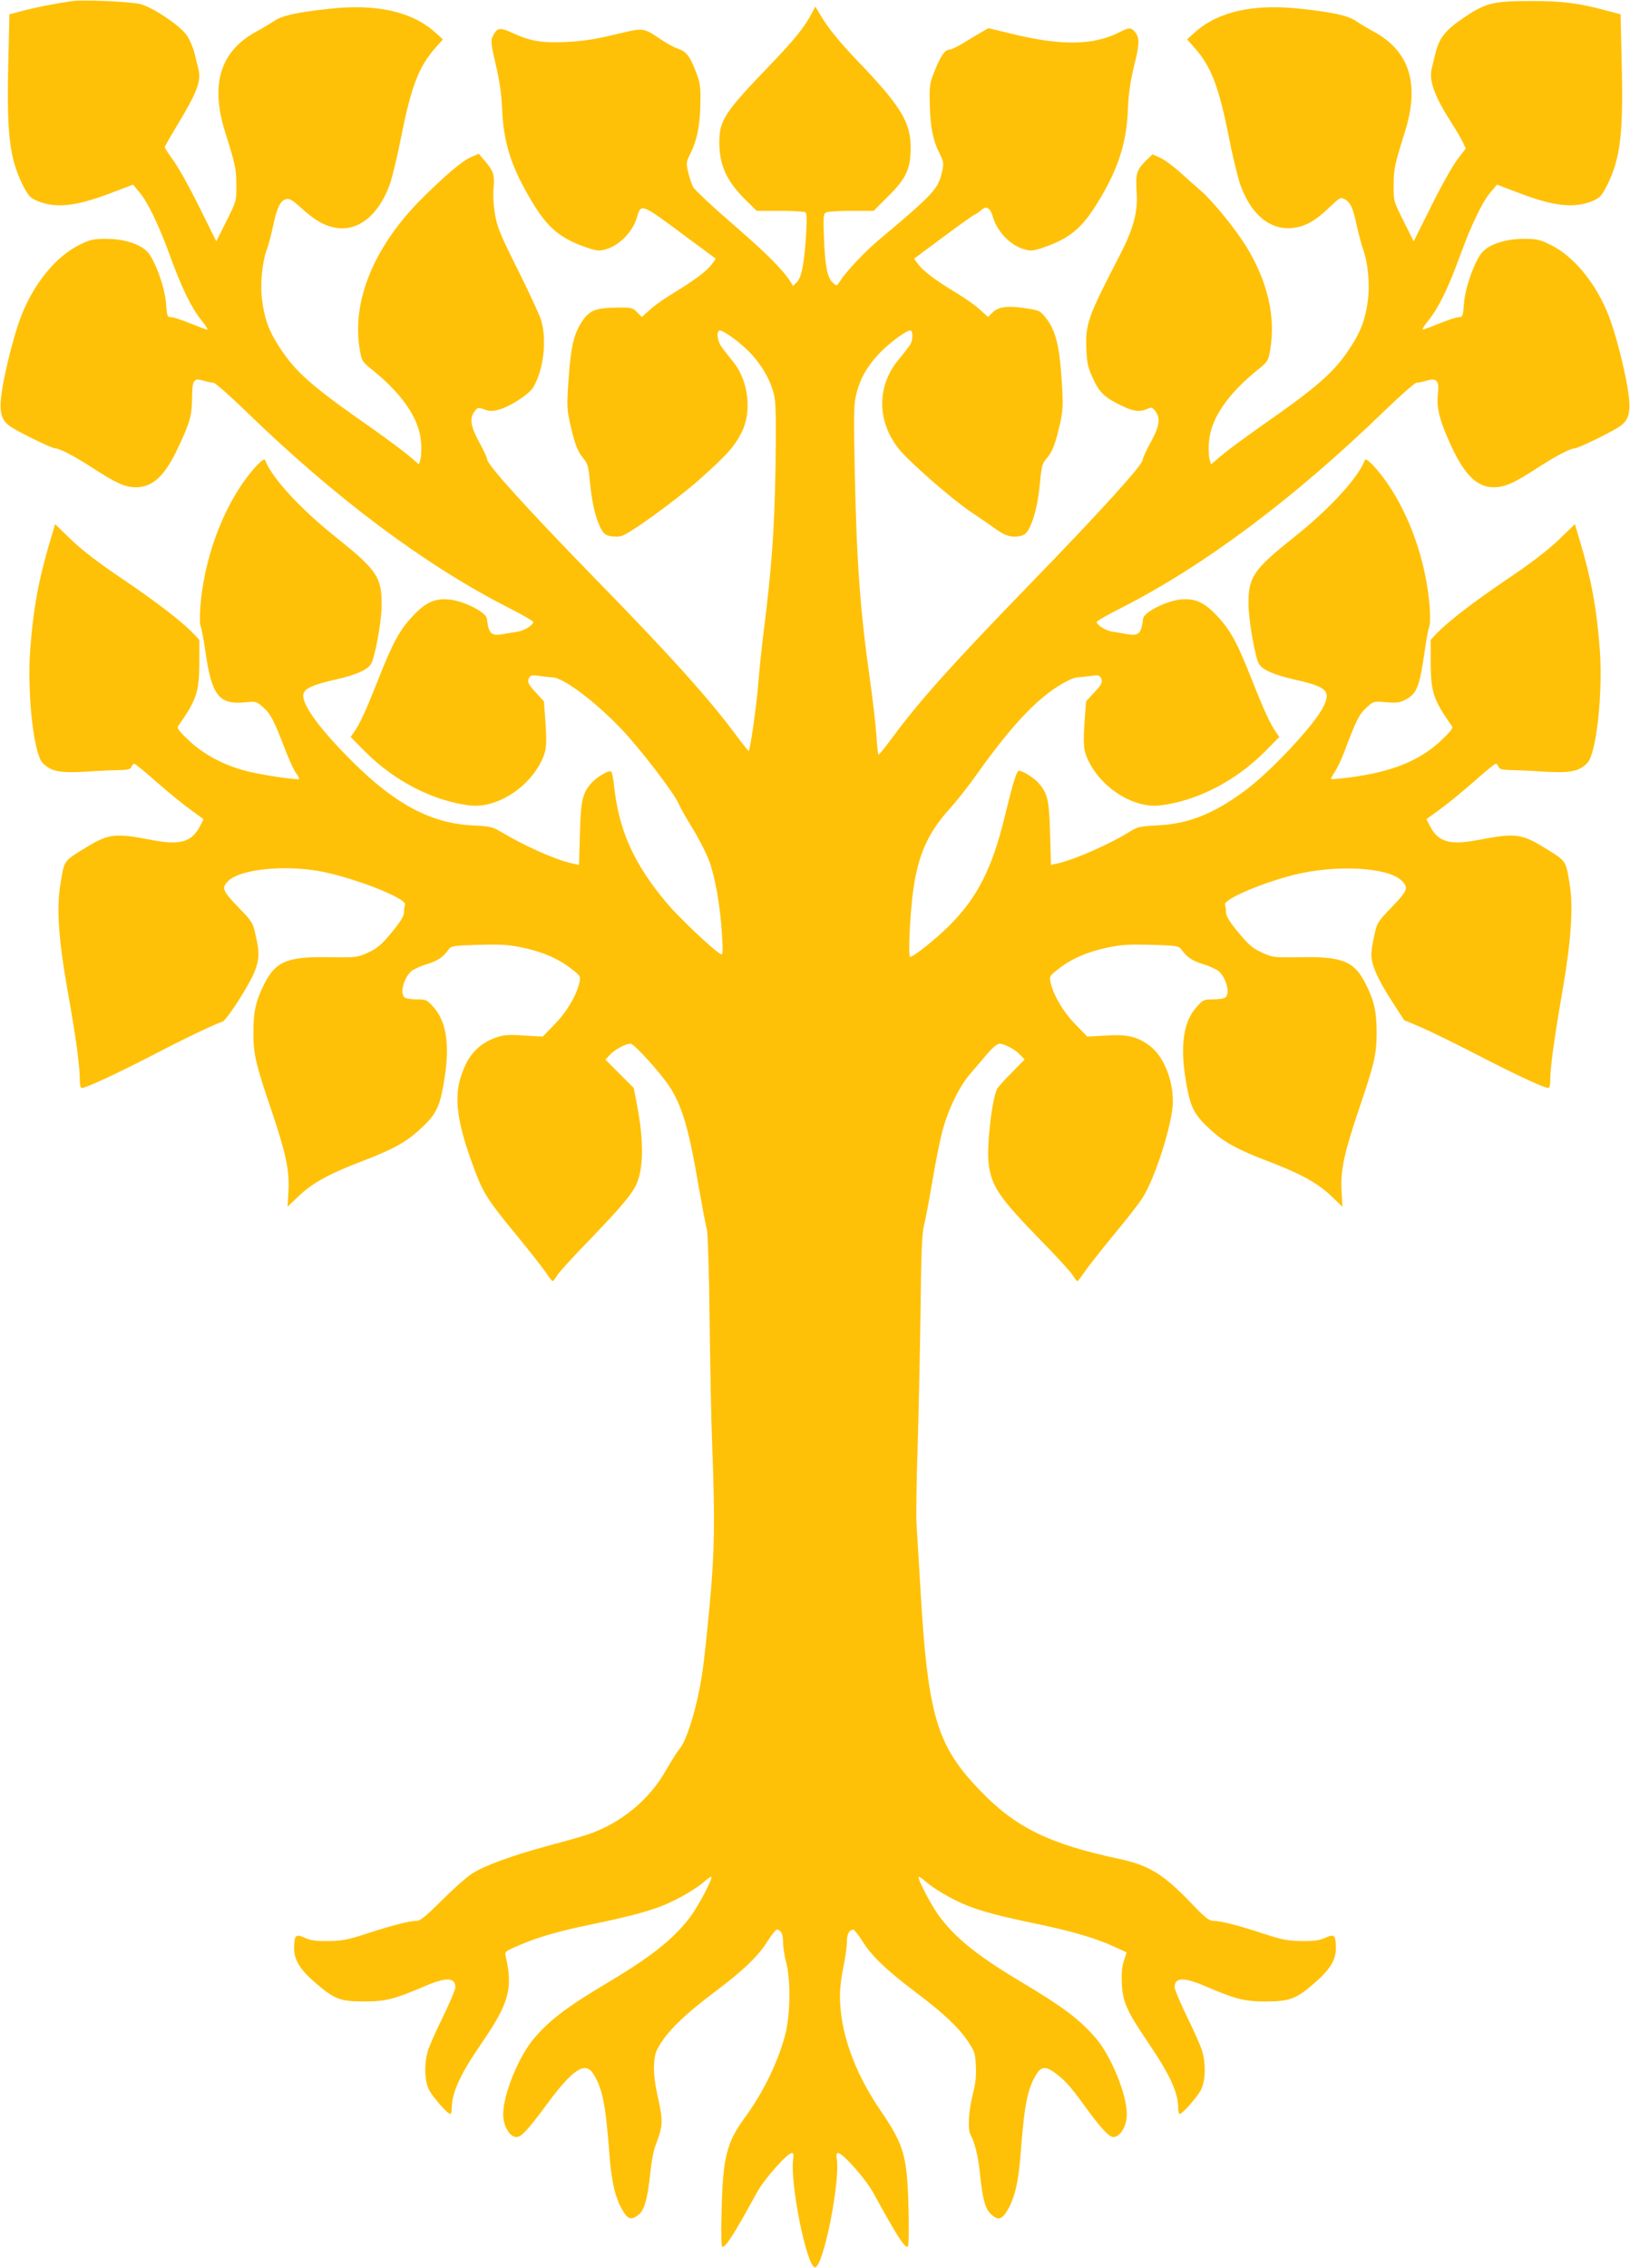 <?xml version="1.0" standalone="no"?>
<!DOCTYPE svg PUBLIC "-//W3C//DTD SVG 20010904//EN"
 "http://www.w3.org/TR/2001/REC-SVG-20010904/DTD/svg10.dtd">
<svg version="1.0" xmlns="http://www.w3.org/2000/svg"
 width="920pt" height="1280pt" viewBox="0 0 920 1280"
 preserveAspectRatio="xMidYMid meet">
<g transform="translate(0,1280) scale(0.1,-0.1)"
fill="#ffc107" stroke="none">
<path d="M410 12794 c-88 -12 -206 -35 -278 -54 l-79 -21 -6 -267 c-10 -400 6
-542 79 -691 32 -64 41 -75 80 -93 105 -46 222 -34 429 46 l116 44 35 -42 c47
-54 111 -187 174 -361 66 -181 120 -291 175 -360 25 -30 40 -55 35 -55 -6 0
-49 16 -96 35 -46 19 -95 35 -108 35 -22 0 -23 4 -29 78 -6 90 -64 250 -107
293 -43 43 -133 71 -228 71 -76 0 -91 -3 -156 -35 -131 -65 -257 -220 -327
-402 -38 -97 -92 -309 -109 -427 -16 -108 -5 -156 43 -191 38 -29 238 -127
258 -127 25 0 112 -46 217 -114 126 -82 180 -106 238 -106 96 0 164 64 238
221 68 144 79 184 80 281 1 105 9 116 64 100 22 -7 47 -12 57 -12 9 0 90 -71
179 -157 508 -494 1015 -873 1489 -1114 75 -38 137 -74 137 -79 0 -17 -52 -50
-89 -55 -20 -3 -58 -9 -84 -14 -65 -11 -79 3 -89 88 -4 36 -132 101 -215 108
-80 7 -133 -17 -207 -98 -72 -77 -110 -148 -191 -353 -69 -175 -104 -251 -137
-298 l-19 -27 83 -84 c164 -164 380 -276 586 -302 149 -19 330 92 408 250 29
61 32 88 21 244 l-7 93 -45 49 c-46 49 -52 63 -36 88 7 11 21 12 58 6 26 -4
57 -7 67 -7 60 2 240 -132 391 -290 108 -113 297 -360 325 -423 9 -22 45 -85
79 -140 34 -55 75 -135 91 -177 36 -93 65 -258 75 -422 6 -104 5 -117 -8 -110
-44 25 -236 207 -303 287 -188 223 -273 414 -299 670 -4 37 -11 70 -16 73 -15
9 -86 -34 -116 -71 -47 -56 -55 -96 -60 -283 l-5 -173 -32 7 c-94 19 -266 95
-411 181 -46 27 -62 31 -160 35 -231 12 -433 119 -670 354 -186 184 -292 327
-283 385 4 32 52 55 182 84 115 26 179 54 200 88 22 36 59 236 60 327 1 164
-24 201 -259 389 -203 162 -362 336 -399 435 -6 17 -71 -51 -125 -129 -131
-189 -220 -448 -240 -695 -4 -53 -4 -103 1 -113 5 -9 18 -79 29 -154 34 -236
76 -290 217 -277 69 7 69 6 109 -29 42 -38 59 -72 123 -239 23 -58 50 -118 62
-133 11 -14 18 -28 16 -31 -9 -8 -228 25 -306 47 -126 34 -233 93 -315 169
-55 52 -70 72 -62 82 104 147 119 191 120 355 l0 132 -30 32 c-65 69 -209 180
-400 309 -138 93 -228 162 -292 223 l-92 89 -25 -84 c-68 -226 -99 -396 -116
-631 -17 -244 20 -579 70 -632 46 -48 96 -59 243 -50 73 5 159 9 192 9 47 1
62 5 67 19 4 9 11 17 16 17 5 0 60 -45 123 -101 63 -55 149 -126 191 -156 l77
-56 -19 -37 c-47 -92 -111 -111 -270 -81 -221 42 -246 39 -403 -59 -96 -60
-96 -60 -116 -190 -24 -145 -10 -321 49 -650 38 -213 60 -377 60 -445 0 -35 4
-55 11 -55 24 0 190 77 394 182 194 101 351 176 400 192 25 8 162 222 186 293
23 65 24 100 2 194 -15 71 -19 77 -93 154 -96 99 -102 115 -60 155 68 64 305
89 506 55 189 -33 504 -155 490 -191 -3 -8 -6 -28 -6 -44 0 -20 -20 -52 -70
-113 -59 -71 -81 -89 -133 -113 -60 -27 -66 -28 -210 -26 -246 5 -311 -22
-377 -154 -46 -92 -60 -154 -60 -272 0 -121 13 -176 100 -432 85 -253 104
-343 98 -462 l-5 -88 66 63 c78 73 171 124 360 196 163 62 242 105 316 173 92
83 114 124 136 246 41 219 24 359 -53 447 -38 43 -42 45 -97 45 -31 0 -62 5
-69 12 -25 25 -4 106 38 146 12 11 53 30 90 41 63 20 90 38 124 85 12 17 30
20 167 24 127 3 171 1 250 -16 110 -23 205 -64 277 -122 49 -38 50 -40 42 -76
-17 -73 -72 -166 -140 -235 l-67 -69 -105 6 c-84 6 -114 4 -155 -10 -78 -26
-136 -76 -171 -146 -78 -156 -67 -300 47 -603 49 -132 77 -174 236 -367 70
-85 143 -179 163 -207 19 -29 38 -53 41 -53 4 0 15 15 26 33 10 17 89 104 175
192 181 188 246 264 272 322 42 94 42 251 1 460 l-16 83 -80 80 -80 80 24 26
c28 31 90 64 118 64 21 0 181 -178 225 -250 69 -111 106 -240 160 -560 20
-113 40 -220 46 -239 5 -19 12 -239 15 -500 3 -256 9 -583 15 -726 16 -420 13
-597 -15 -898 -14 -149 -32 -319 -41 -376 -27 -185 -87 -384 -129 -431 -12
-14 -46 -68 -76 -120 -94 -167 -252 -297 -439 -362 -30 -10 -130 -39 -222 -63
-210 -57 -364 -113 -436 -160 -32 -21 -108 -89 -170 -151 -88 -88 -120 -114
-140 -114 -41 0 -144 -27 -282 -72 -107 -35 -138 -41 -215 -42 -70 -1 -101 3
-134 18 -52 24 -61 16 -61 -60 0 -66 35 -122 126 -199 103 -88 137 -100 269
-100 121 0 169 12 342 86 124 53 173 51 173 -7 0 -12 -32 -87 -70 -166 -39
-78 -77 -165 -85 -192 -22 -73 -19 -168 6 -219 21 -41 105 -137 121 -137 4 0
8 15 8 33 0 87 48 192 167 365 155 225 179 310 138 488 -7 31 -7 31 77 67 107
46 222 79 406 117 213 44 327 75 410 109 84 35 180 91 229 134 18 16 36 28 38
25 8 -8 -66 -151 -110 -213 -92 -128 -218 -230 -464 -377 -240 -143 -333 -213
-424 -318 -87 -99 -177 -319 -177 -431 0 -66 36 -129 75 -129 27 0 63 38 168
180 149 203 221 250 266 176 52 -83 69 -170 91 -457 11 -151 33 -244 74 -313
30 -51 49 -57 90 -25 33 26 51 91 66 233 6 60 18 128 27 150 47 127 48 138 11
305 -13 61 -19 117 -16 161 3 58 9 75 41 125 55 82 144 166 300 283 164 123
250 206 301 290 22 34 44 62 50 62 24 0 36 -25 36 -73 0 -27 8 -77 17 -111 27
-97 24 -307 -7 -416 -43 -157 -125 -322 -225 -459 -103 -139 -125 -226 -132
-518 -4 -141 -2 -213 4 -213 21 0 66 71 194 305 43 79 173 225 199 225 8 0 11
-11 7 -33 -20 -130 76 -612 123 -612 47 0 143 482 123 612 -4 22 -1 33 7 33
26 0 156 -146 199 -225 128 -233 173 -305 193 -305 7 0 9 72 6 208 -7 306 -24
365 -161 566 -146 214 -226 440 -226 641 -1 39 8 112 19 164 11 52 20 115 20
141 0 45 13 70 36 70 6 0 28 -28 50 -62 51 -84 137 -166 301 -290 160 -120
244 -200 299 -282 35 -54 39 -66 42 -135 3 -54 -2 -100 -17 -159 -24 -91 -30
-197 -14 -227 25 -47 44 -123 53 -213 16 -152 29 -202 60 -234 41 -41 64 -36
96 18 41 69 63 162 74 313 22 287 39 374 91 457 26 42 53 44 105 5 52 -38 90
-80 159 -176 96 -133 144 -185 169 -185 39 0 76 62 76 129 0 112 -90 332 -177
431 -91 105 -184 175 -424 318 -246 147 -372 249 -464 377 -44 62 -118 205
-110 213 2 3 20 -9 38 -25 49 -43 145 -99 229 -134 84 -35 200 -65 413 -109
178 -37 323 -79 422 -125 l72 -33 -15 -46 c-11 -32 -15 -72 -12 -129 4 -103
27 -155 147 -332 125 -184 171 -285 171 -372 0 -18 4 -33 8 -33 16 0 100 96
121 137 25 51 28 146 6 219 -8 27 -46 114 -85 192 -38 79 -70 154 -70 166 0
58 49 60 173 7 173 -74 221 -86 342 -86 133 0 172 15 272 102 90 78 123 132
123 197 0 76 -9 84 -61 60 -33 -15 -64 -19 -134 -18 -77 1 -108 7 -215 42
-139 46 -241 72 -283 72 -22 0 -47 20 -119 95 -160 168 -243 219 -413 255
-391 83 -583 177 -780 382 -249 257 -298 424 -340 1143 -9 149 -19 313 -22
365 -3 52 0 259 7 460 6 201 13 545 16 764 3 299 8 413 18 455 8 31 29 139 46
241 17 102 42 230 56 285 31 125 97 263 161 336 26 31 70 81 96 113 29 33 56
56 68 56 28 0 90 -33 118 -64 l24 -25 -73 -75 c-40 -40 -77 -81 -81 -89 -30
-53 -61 -326 -49 -424 17 -131 59 -192 314 -453 78 -80 151 -160 161 -177 11
-18 22 -33 26 -33 3 0 22 24 41 53 20 28 93 122 163 207 71 85 144 179 163
209 73 114 172 427 172 545 0 126 -53 254 -128 312 -71 54 -128 68 -250 60
l-105 -6 -67 69 c-68 69 -123 162 -140 235 -8 36 -7 38 42 76 72 58 167 99
277 122 79 17 123 19 250 16 137 -4 155 -7 167 -24 34 -47 61 -65 124 -85 37
-11 78 -30 90 -41 42 -40 63 -121 38 -146 -7 -7 -38 -12 -69 -12 -55 0 -59 -2
-97 -45 -77 -87 -94 -231 -53 -448 23 -123 45 -162 136 -245 74 -68 153 -111
316 -173 189 -72 282 -123 360 -196 l66 -63 -5 88 c-6 119 13 209 98 462 87
256 100 311 100 432 0 118 -14 180 -60 272 -66 132 -131 159 -377 154 -144 -2
-150 -1 -210 26 -52 24 -74 42 -133 113 -50 61 -70 93 -70 113 0 16 -3 35 -6
44 -11 29 199 120 386 168 238 60 535 45 612 -33 40 -39 33 -56 -62 -154 -74
-77 -78 -83 -93 -154 -10 -40 -17 -89 -17 -107 0 -58 34 -136 111 -256 l74
-115 90 -38 c50 -21 191 -90 315 -154 224 -116 384 -190 408 -191 8 0 12 16
12 48 0 68 22 229 70 507 47 271 60 462 41 585 -22 141 -21 139 -118 200 -157
98 -182 101 -403 59 -159 -30 -223 -11 -270 81 l-19 37 77 56 c42 30 128 101
191 156 63 56 118 101 123 101 5 0 12 -8 16 -17 5 -14 20 -18 67 -19 33 0 119
-4 192 -9 147 -9 197 2 243 50 50 53 87 388 70 632 -17 235 -48 405 -116 631
l-25 84 -92 -89 c-64 -61 -154 -130 -292 -223 -191 -129 -335 -240 -400 -309
l-30 -32 0 -132 c1 -164 16 -208 120 -355 8 -10 -7 -30 -62 -82 -119 -112
-275 -175 -504 -206 -62 -8 -114 -13 -116 -10 -2 2 7 20 21 40 13 20 37 69 52
109 66 177 85 216 126 253 41 37 41 37 111 31 57 -5 77 -3 107 13 66 34 81 69
110 267 10 73 23 141 28 150 5 10 5 60 1 113 -20 247 -109 506 -240 695 -54
78 -119 146 -125 129 -38 -100 -194 -271 -399 -435 -234 -186 -260 -226 -258
-384 1 -90 38 -298 59 -332 22 -35 86 -62 208 -90 175 -39 199 -63 155 -152
-49 -101 -295 -364 -442 -473 -177 -131 -318 -187 -492 -196 -91 -4 -116 -9
-146 -28 -124 -78 -326 -167 -425 -188 l-32 -7 -5 173 c-5 187 -13 227 -60
283 -26 32 -92 75 -116 75 -13 0 -33 -65 -81 -262 -70 -289 -154 -454 -313
-613 -78 -77 -201 -175 -220 -175 -13 0 0 256 19 387 28 191 82 312 200 444
42 46 113 136 157 199 209 294 361 451 513 528 23 12 50 21 60 20 10 0 41 3
67 7 37 6 51 5 58 -6 16 -25 10 -39 -36 -88 l-45 -49 -7 -93 c-11 -156 -8
-183 21 -244 78 -158 259 -269 408 -250 206 26 422 138 586 302 l83 84 -19 27
c-33 47 -68 123 -137 298 -81 205 -119 276 -191 353 -74 81 -127 105 -207 98
-83 -7 -211 -72 -215 -108 -10 -85 -24 -99 -89 -88 -26 5 -64 11 -84 14 -37 5
-89 38 -89 55 0 5 62 41 138 79 472 240 981 622 1488 1114 89 86 170 157 179
157 10 0 35 5 56 11 58 18 73 1 65 -71 -9 -75 7 -144 60 -264 83 -190 156
-266 255 -266 61 0 114 23 241 106 105 68 192 114 217 114 20 0 220 98 258
127 48 35 59 83 43 191 -17 118 -71 330 -109 427 -70 182 -196 337 -327 402
-65 32 -80 35 -156 35 -95 0 -185 -28 -228 -71 -43 -43 -101 -203 -107 -293
-6 -74 -7 -78 -29 -78 -13 0 -62 -16 -108 -35 -47 -19 -90 -35 -96 -35 -5 0
10 25 35 55 55 69 109 179 175 360 63 174 127 307 174 361 l35 42 116 -44
c207 -80 324 -92 429 -46 39 18 48 29 80 93 73 149 89 291 79 691 l-6 267 -79
21 c-156 42 -247 54 -418 54 -221 0 -260 -9 -381 -89 -109 -73 -145 -117 -166
-202 -8 -32 -18 -72 -22 -90 -17 -66 14 -153 109 -303 27 -41 56 -91 66 -112
l17 -36 -50 -66 c-27 -36 -93 -154 -146 -262 l-98 -196 -57 114 c-56 113 -57
113 -56 203 0 91 6 117 63 299 86 273 27 459 -180 570 -30 16 -73 42 -97 58
-45 30 -126 48 -307 68 -266 30 -466 -14 -598 -130 l-47 -42 45 -51 c92 -105
135 -219 190 -497 20 -102 48 -218 61 -259 58 -175 167 -270 296 -258 71 6
131 39 213 118 58 55 61 57 86 44 32 -17 46 -50 69 -158 10 -45 25 -100 33
-123 28 -73 40 -201 27 -294 -15 -106 -39 -171 -101 -265 -88 -135 -181 -217
-504 -442 -88 -62 -187 -135 -220 -163 l-60 -51 -9 33 c-4 18 -6 62 -2 98 11
126 101 260 264 394 69 55 70 58 81 120 32 185 -13 384 -132 580 -60 99 -192
262 -261 321 -25 22 -78 68 -116 103 -39 35 -89 72 -113 82 l-42 19 -33 -32
c-56 -54 -63 -76 -57 -175 9 -117 -16 -210 -97 -367 -179 -345 -193 -385 -186
-530 3 -76 9 -101 38 -163 36 -80 69 -109 172 -157 59 -28 94 -31 133 -13 24
11 29 9 46 -12 30 -40 24 -84 -26 -176 -25 -45 -45 -89 -45 -98 0 -29 -226
-279 -640 -706 -430 -443 -614 -648 -770 -858 -41 -56 -78 -101 -81 -102 -3 0
-9 48 -12 106 -4 58 -20 199 -36 312 -56 391 -77 680 -87 1207 -6 308 -5 358
10 414 21 84 57 148 123 220 56 62 169 145 184 135 13 -7 11 -51 -2 -77 -7
-11 -36 -49 -65 -84 -127 -150 -126 -353 2 -510 60 -73 291 -275 398 -348 57
-38 123 -84 148 -102 54 -38 86 -47 133 -39 28 6 39 15 55 46 29 58 49 141 60
258 9 93 13 107 39 137 32 36 51 89 77 208 14 69 15 99 6 240 -13 187 -34 271
-86 339 -34 44 -37 46 -116 58 -102 16 -155 9 -188 -24 l-25 -25 -50 45 c-27
24 -88 67 -136 95 -109 66 -180 119 -209 158 l-23 31 163 121 c90 67 170 124
178 127 8 3 25 14 38 26 30 27 51 14 67 -41 25 -83 100 -160 179 -181 32 -9
49 -8 99 9 148 50 217 105 302 239 122 193 174 349 181 540 4 93 13 156 35
248 32 127 32 161 2 195 -21 23 -32 22 -91 -8 -139 -70 -319 -73 -580 -11
l-153 37 -42 -24 c-23 -13 -69 -41 -101 -61 -33 -20 -67 -36 -76 -36 -26 0
-49 -32 -83 -116 -30 -75 -32 -85 -29 -194 2 -126 18 -204 56 -278 21 -42 23
-54 15 -93 -23 -106 -41 -126 -363 -397 -80 -68 -179 -173 -217 -232 -16 -25
-17 -25 -38 -6 -31 28 -43 85 -50 244 -5 129 -4 145 11 153 9 5 74 9 143 9
l126 0 83 83 c101 100 126 155 126 273 0 144 -55 234 -294 484 -106 110 -175
195 -218 269 l-26 44 -18 -34 c-40 -79 -101 -155 -246 -305 -248 -258 -278
-304 -278 -426 0 -131 41 -220 147 -325 l64 -63 132 0 c73 0 137 -4 143 -8 8
-5 9 -45 3 -137 -11 -160 -25 -231 -52 -258 l-21 -21 -15 25 c-46 71 -138 162
-325 324 -115 99 -216 194 -224 210 -9 17 -21 54 -28 84 -12 51 -11 57 12 103
38 75 55 158 57 281 2 100 -1 119 -25 181 -34 89 -54 115 -101 131 -21 7 -62
29 -90 48 -112 74 -98 72 -270 31 -114 -27 -182 -37 -272 -41 -139 -6 -199 4
-298 49 -76 35 -91 33 -116 -17 -12 -25 -10 -42 17 -159 22 -93 32 -166 36
-251 8 -192 52 -330 169 -524 89 -149 162 -209 314 -260 50 -17 67 -18 99 -9
79 21 154 98 179 181 24 81 22 81 280 -111 l165 -122 -22 -31 c-29 -39 -100
-92 -209 -158 -48 -28 -109 -71 -136 -95 l-50 -45 -27 27 c-25 25 -32 27 -109
26 -124 -1 -158 -14 -201 -77 -47 -70 -64 -142 -77 -329 -10 -137 -9 -168 6
-235 25 -119 45 -172 76 -208 26 -30 30 -44 39 -137 11 -117 31 -200 60 -258
16 -31 27 -40 55 -46 19 -3 46 -3 60 0 48 12 323 212 453 329 148 133 188 178
228 257 60 119 38 294 -49 400 -23 28 -52 65 -64 82 -23 31 -31 82 -14 92 16
10 129 -73 186 -137 64 -71 109 -154 126 -235 8 -41 10 -154 6 -402 -6 -345
-20 -551 -66 -920 -11 -85 -25 -218 -31 -295 -9 -120 -45 -374 -54 -383 -2 -1
-34 39 -72 90 -156 210 -373 451 -805 893 -372 382 -599 632 -599 662 0 8 -20
52 -45 97 -49 91 -56 136 -26 175 17 22 20 23 55 10 29 -10 45 -11 81 -1 62
16 170 86 194 125 58 96 79 262 46 378 -9 30 -68 158 -131 284 -100 200 -117
241 -130 315 -9 54 -12 109 -8 151 7 72 -1 96 -55 157 l-29 34 -46 -20 c-49
-22 -139 -98 -271 -229 -274 -272 -402 -583 -354 -859 11 -62 12 -65 81 -120
163 -134 253 -268 264 -394 4 -36 2 -80 -2 -98 l-9 -33 -60 51 c-33 28 -132
101 -220 163 -323 225 -416 307 -504 442 -62 94 -86 159 -101 265 -13 93 -1
221 27 294 8 23 24 80 34 129 22 105 41 145 74 153 20 5 36 -5 91 -55 78 -71
139 -103 209 -109 122 -10 232 89 289 259 13 41 41 157 61 259 55 278 98 392
190 497 l45 51 -47 42 c-132 116 -332 160 -598 130 -181 -20 -262 -38 -307
-68 -24 -16 -67 -42 -97 -58 -207 -111 -266 -297 -180 -570 57 -182 63 -208
63 -299 1 -90 0 -90 -56 -203 l-57 -114 -96 193 c-52 106 -117 223 -145 261
-27 38 -50 72 -50 77 0 5 30 57 66 117 117 193 141 256 124 324 -5 19 -15 61
-23 93 -8 31 -27 75 -42 97 -39 56 -194 160 -264 177 -57 14 -316 25 -381 17z"/>
</g>
</svg>
